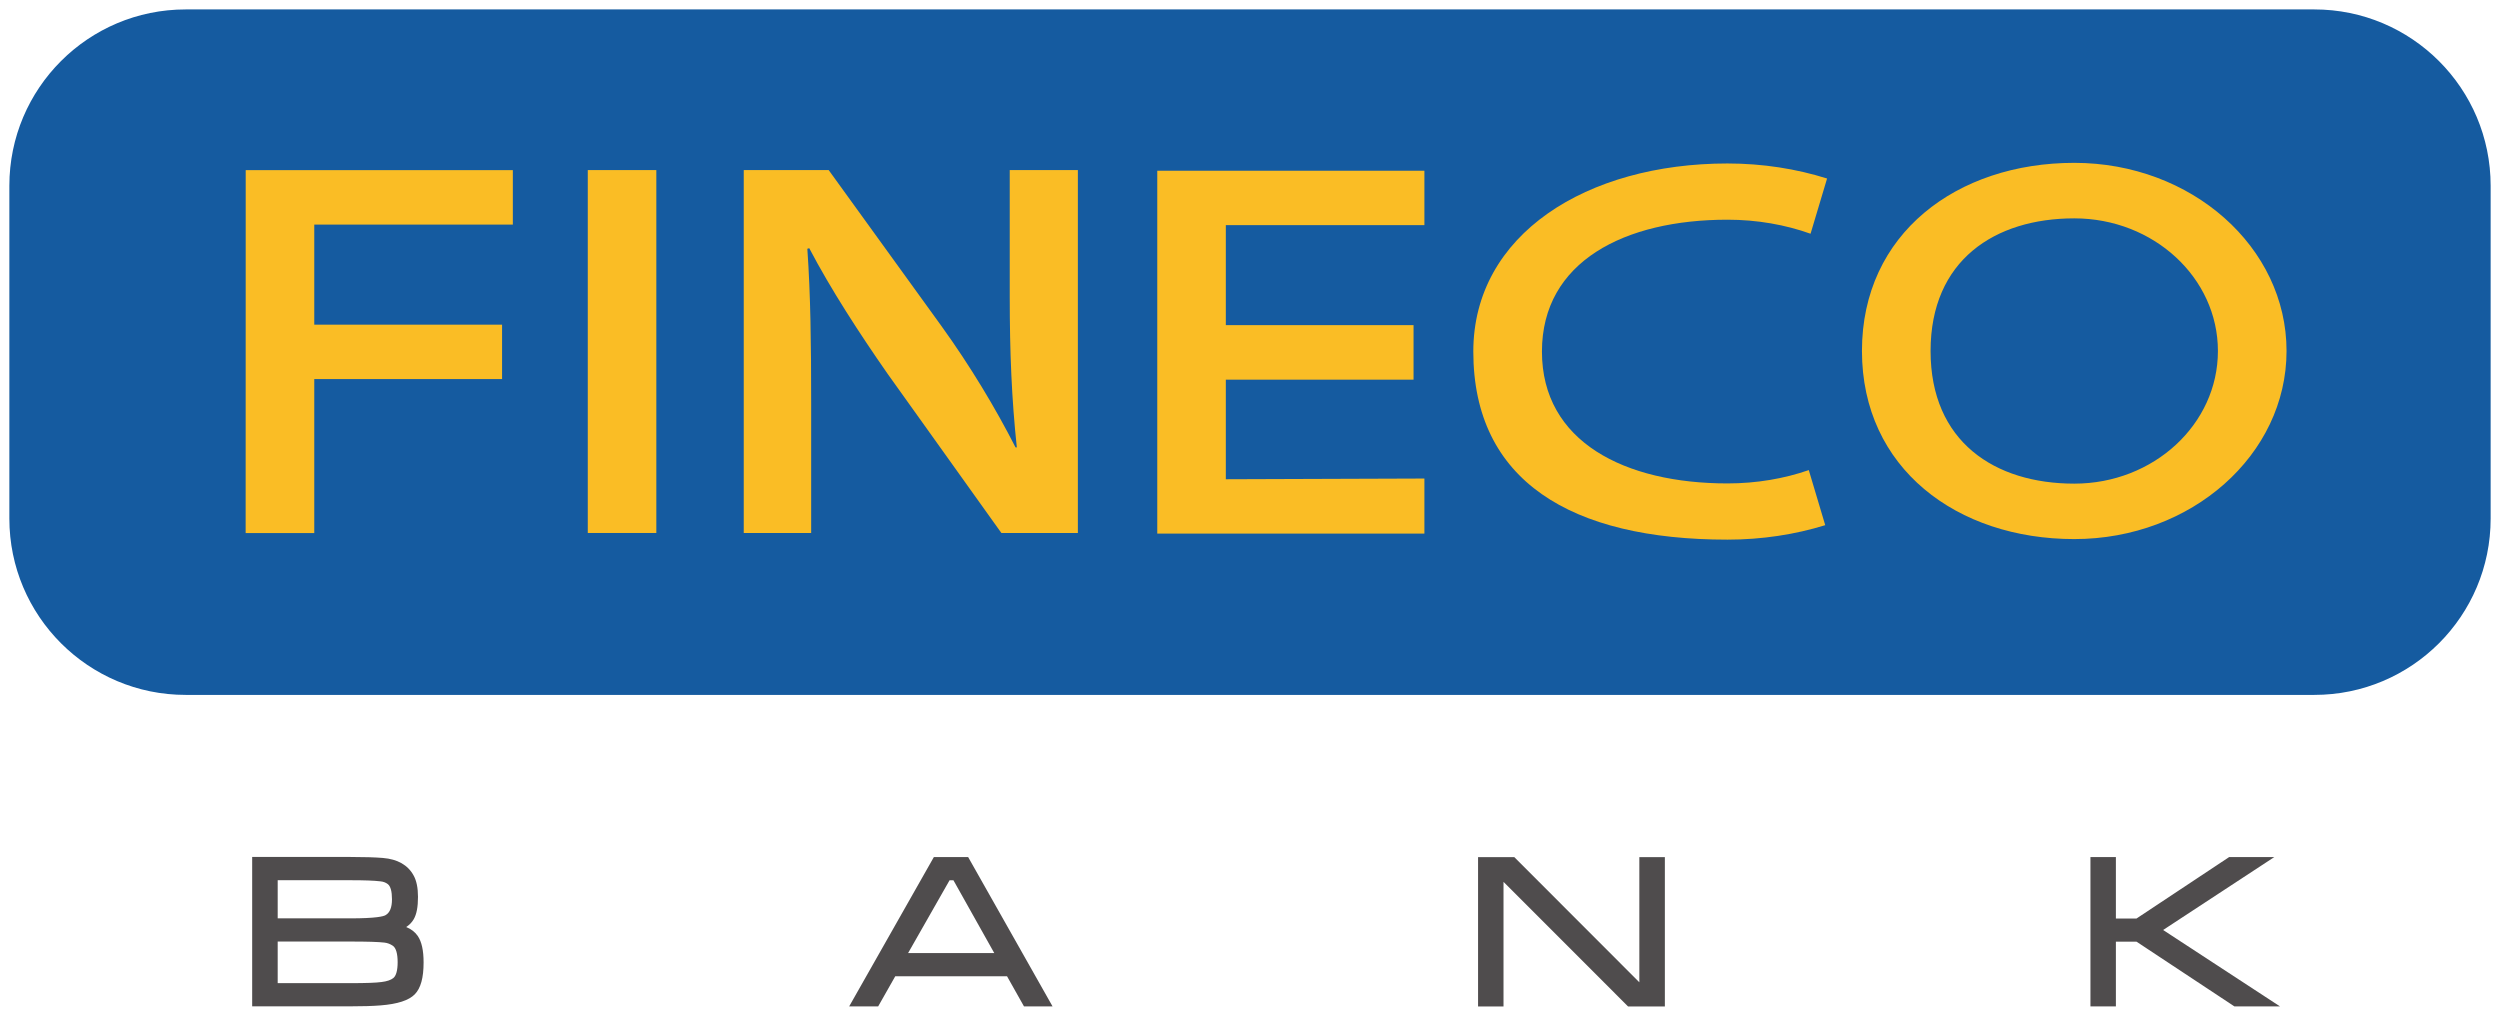 <?xml version="1.0" encoding="UTF-8" standalone="no"?>
<!-- Created with Inkscape (http://www.inkscape.org/) -->

<svg
   xmlns:dc="http://purl.org/dc/elements/1.1/"
   xmlns:cc="http://creativecommons.org/ns#"
   xmlns:rdf="http://www.w3.org/1999/02/22-rdf-syntax-ns#"
   xmlns:svg="http://www.w3.org/2000/svg"
   xmlns="http://www.w3.org/2000/svg"
   xmlns:sodipodi="http://sodipodi.sourceforge.net/DTD/sodipodi-0.dtd"
   xmlns:inkscape="http://www.inkscape.org/namespaces/inkscape"
   width="133.283"
   height="54.154"
   viewBox="0 0 35.264 14.328"
   version="1.1"
   id="svg454"
   inkscape:version="0.92.0 r15299"
   sodipodi:docname="fineco bank.svg">
  <defs
     id="defs448">
    <clipPath
       id="clipPath46"
       clipPathUnits="userSpaceOnUse">
      <path
         inkscape:connector-curvature="0"
         id="path44"
         d="M 0,697.793 H 248.205 V 841.889 H 0 Z" />
    </clipPath>
  </defs>
  <sodipodi:namedview
     id="base"
     pagecolor="#ffffff"
     bordercolor="#666666"
     borderopacity="1.0"
     inkscape:pageopacity="0.0"
     inkscape:pageshadow="2"
     inkscape:zoom="3.6919034"
     inkscape:cx="100.2162"
     inkscape:cy="-19.031489"
     inkscape:document-units="mm"
     inkscape:current-layer="layer1"
     showgrid="false"
     fit-margin-top="0"
     fit-margin-left="0"
     fit-margin-right="0"
     fit-margin-bottom="0"
     units="px"
     inkscape:window-width="1280"
     inkscape:window-height="744"
     inkscape:window-x="-4"
     inkscape:window-y="-4"
     inkscape:window-maximized="1" />
  <g
     inkscape:label="Layer 1"
     inkscape:groupmode="layer"
     id="layer1"
     transform="translate(-92.113,-232.251)">
    <g
       id="g598"
       transform="translate(0.132,-0.132)">
      <path
         d="M 124.626,242.185 H 94.6 c -1.373,0 -2.487,-1.114 -2.487,-2.487 v -4.695 c 0,-1.373 1.113,-2.487 2.487,-2.487 h 30.026 c 1.373,0 2.487,1.114 2.487,2.487 v 4.695 c 0,1.373 -1.113,2.487 -2.487,2.487"
         style="fill:#155ba0;fill-opacity:1;fill-rule:nonzero;stroke:none;stroke-width:0.353"
         id="path50"
         inkscape:connector-curvature="0" />
      <path
         d="m 97.59,245.956 c 0,0.114 -0.021,0.191 -0.061,0.223 -0.033,0.027 -0.09,0.047 -0.166,0.056 -0.08,0.011 -0.221,0.016 -0.441,0.016 H 95.898 v -0.587 h 1.023 c 0.246,0 0.399,0.005 0.484,0.015 0.043,0.005 0.081,0.02 0.118,0.045 0.044,0.031 0.067,0.111 0.067,0.231 m -0.171,-0.663 c -0.029,0.017 -0.132,0.045 -0.498,0.045 h -1.023 v -0.538 h 1.023 c 0.198,0 0.338,0.005 0.427,0.016 0.041,0.004 0.074,0.017 0.102,0.038 0.04,0.03 0.06,0.103 0.06,0.215 0,0.116 -0.03,0.189 -0.091,0.224 m 0.291,0.168 c 0.047,-0.031 0.082,-0.068 0.107,-0.111 0.041,-0.071 0.06,-0.174 0.06,-0.315 0,-0.127 -0.021,-0.229 -0.062,-0.302 -0.08,-0.147 -0.226,-0.23 -0.433,-0.247 -0.111,-0.009 -0.261,-0.014 -0.461,-0.014 h -1.383 v 2.107 h 1.383 c 0.174,0 0.313,-0.004 0.426,-0.013 0.242,-0.019 0.401,-0.071 0.485,-0.157 0.084,-0.086 0.124,-0.233 0.124,-0.449 0,-0.17 -0.027,-0.292 -0.082,-0.373 -0.038,-0.056 -0.093,-0.098 -0.164,-0.127"
         style="fill:#4f4c4d;fill-opacity:1;fill-rule:nonzero;stroke:none;stroke-width:0.353"
         id="path54"
         inkscape:connector-curvature="0" />
      <path
         d="m 105.43,244.8 0.576,1.027 h -1.216 l 0.585,-1.027 z m -0.276,-0.328 -1.195,2.107 h 0.409 l 0.241,-0.425 h 1.577 l 0.239,0.425 h 0.403 l -1.191,-2.107 z"
         style="fill:#4f4c4d;fill-opacity:1;fill-rule:nonzero;stroke:none;stroke-width:0.353"
         id="path58"
         inkscape:connector-curvature="0" />
      <path
         d="m 115.105,246.239 -1.764,-1.766 h -0.511 v 2.107 h 0.359 v -1.758 l 1.757,1.758 h 0.519 v -2.107 h -0.36 z"
         style="fill:#4f4c4d;fill-opacity:1;fill-rule:nonzero;stroke:none;stroke-width:0.353"
         id="path62"
         inkscape:connector-curvature="0" />
      <path
         d="m 122.493,245.501 1.569,-1.029 h -0.637 l -1.307,0.867 h -0.291 v -0.867 h -0.359 v 2.107 h 0.359 v -0.913 h 0.291 l 1.381,0.913 h 0.643 z"
         style="fill:#4f4c4d;fill-opacity:1;fill-rule:nonzero;stroke:none;stroke-width:0.353"
         id="path66"
         inkscape:connector-curvature="0" />
      <path
         d="m 95.447,234.783 h 3.768 v 0.768 h -2.801 v 1.412 h 2.649 v 0.767 h -2.649 v 2.172 h -0.968 z"
         style="fill:#fabd25;fill-opacity:1;fill-rule:nonzero;stroke:none;stroke-width:0.353"
         id="path70"
         inkscape:connector-curvature="0" />
      <path
         inkscape:connector-curvature="0"
         id="path72"
         style="fill:#fabd25;fill-opacity:1;fill-rule:nonzero;stroke:none;stroke-width:0.353"
         d="m 101.239,239.901 h -0.967 v -5.119 h 0.967 z" />
      <path
         d="m 102.472,239.901 v -5.119 h 1.198 l 1.587,2.195 c 0.411,0.57 0.766,1.162 1.049,1.717 h 0.018 c -0.073,-0.683 -0.1,-1.344 -0.1,-2.127 v -1.785 h 0.961 v 5.119 h -1.079 L 104.5,237.654 c -0.392,-0.562 -0.802,-1.193 -1.104,-1.77 l -0.027,0.008 c 0.046,0.66 0.054,1.336 0.054,2.179 v 1.83 z"
         style="fill:#fabd25;fill-opacity:1;fill-rule:nonzero;stroke:none;stroke-width:0.353"
         id="path76"
         inkscape:connector-curvature="0" />
      <path
         d="m 111.92,237.738 h -2.648 v 1.405 l 2.801,-0.01 v 0.777 h -3.768 v -5.119 h 3.768 v 0.768 h -2.801 v 1.41 h 2.648 z"
         style="fill:#fabd25;fill-opacity:1;fill-rule:nonzero;stroke:none;stroke-width:0.353"
         id="path80"
         inkscape:connector-curvature="0" />
      <path
         d="m 121.24,239.205 c -1.12,0 -2.027,-0.589 -2.027,-1.871 0,-1.282 0.908,-1.871 2.027,-1.871 1.119,0 2.026,0.838 2.026,1.871 0,1.034 -0.907,1.871 -2.026,1.871 m 0,-4.525 c -1.654,0 -2.995,0.997 -2.995,2.653 0,1.656 1.341,2.654 2.995,2.654 1.653,0 2.994,-1.188 2.994,-2.654 0,-1.465 -1.34,-2.653 -2.994,-2.653"
         style="fill:#fabd25;fill-opacity:1;fill-rule:nonzero;stroke:none;stroke-width:0.353"
         id="path84"
         inkscape:connector-curvature="0" />
      <path
         d="m 117.495,239.014 c -0.346,0.12 -0.736,0.188 -1.147,0.188 -1.446,0 -2.617,-0.586 -2.617,-1.86 0,-1.274 1.172,-1.86 2.617,-1.86 0.421,0 0.819,0.072 1.172,0.198 l 0.233,-0.779 c -0.432,-0.136 -0.906,-0.212 -1.405,-0.212 -1.98,0 -3.585,0.997 -3.585,2.653 0,1.823 1.378,2.653 3.585,2.653 0.489,0 0.955,-0.073 1.379,-0.204 z"
         style="fill:#fabd25;fill-opacity:1;fill-rule:nonzero;stroke:none;stroke-width:0.353"
         id="path88"
         inkscape:connector-curvature="0" />
    </g>
  </g>
</svg>
